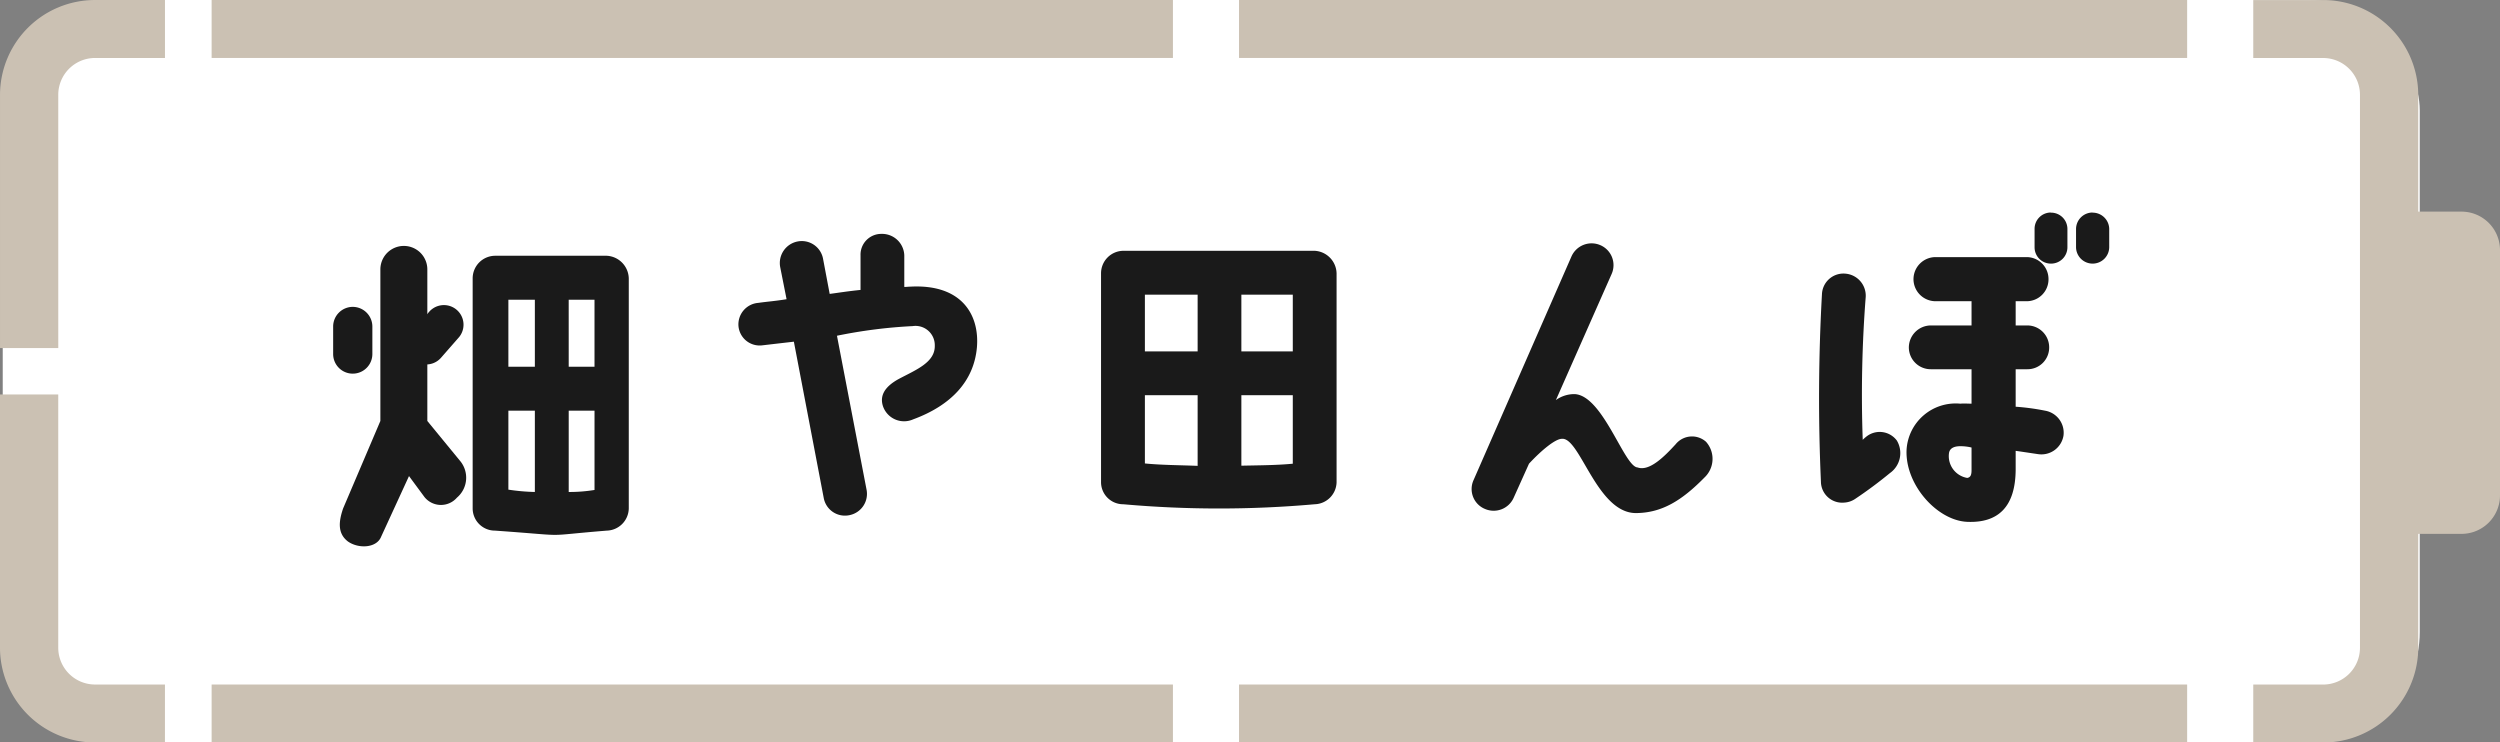 <svg xmlns="http://www.w3.org/2000/svg" width="158.253" height="47" viewBox="0 0 158.253 47"><rect x="0" y="0" width="158.253" height="47" fill="#808080" stroke="none"/><g transform="translate(-1028.827 -8432)"><rect width="153" height="47" rx="7" transform="translate(1029 8432)" fill="#fff"/><g transform="translate(1048.738 8445.025)"><path d="M-19.53-13.209c-.1,0-.294.021-.4.021v-1.995a1.408,1.408,0,0,0-1.449-1.365A1.315,1.315,0,0,0-22.7-15.183V-13c-.819.084-1.323.168-1.953.252l-.42-2.226a1.369,1.369,0,0,0-1.617-1.092,1.39,1.39,0,0,0-1.092,1.638l.4,2.016c-.777.126-1.2.147-1.785.231a1.366,1.366,0,0,0-1.26,1.47,1.347,1.347,0,0,0,1.512,1.218s.714-.084,1.995-.231l1.89,9.891A1.364,1.364,0,0,0-23.415,1.26,1.375,1.375,0,0,0-22.323-.378L-24.192-10.1A31.539,31.539,0,0,1-19.4-10.71,1.221,1.221,0,0,1-18-9.471c.021,1.05-1.155,1.512-2.268,2.1-.966.525-1.218,1.113-1.008,1.743a1.413,1.413,0,0,0,1.911.819c2.394-.882,3.843-2.415,4.032-4.557C-15.162-11.382-16.254-13.377-19.53-13.209Zm12.054-.84V-.819A1.4,1.4,0,0,0-6.069.567a68.56,68.56,0,0,0,12.117,0A1.426,1.426,0,0,0,7.434-.819v-13.23a1.465,1.465,0,0,0-1.386-1.428H-6.069A1.425,1.425,0,0,0-7.476-14.049ZM1.407-12.7H4.662v3.591H1.407Zm0,6.363H4.662V-2c-1.029.1-2.121.1-3.255.126ZM-4.7-12.7h3.339v3.591H-4.7Zm0,6.363h3.339v4.473C-2.52-1.911-3.654-1.911-4.7-2.016ZM28.9-3.234c-.693.756-1.659,1.743-2.415,1.47-.84-.042-2.184-4.536-3.969-4.641a1.979,1.979,0,0,0-1.2.378l3.528-7.98a1.376,1.376,0,0,0-.714-1.827,1.393,1.393,0,0,0-1.827.714L16.107-.966A1.362,1.362,0,0,0,16.821.861,1.386,1.386,0,0,0,18.648.147L19.614-2c.819-.882,1.68-1.575,2.079-1.575,1.155-.126,2.226,4.746,4.725,4.7,1.6-.021,2.856-.777,4.3-2.247a1.621,1.621,0,0,0,.1-2.268A1.333,1.333,0,0,0,28.9-3.234ZM39.564.462a1.364,1.364,0,0,0,.693-.231,27.34,27.34,0,0,0,2.205-1.638A1.547,1.547,0,0,0,42.9-3.465,1.354,1.354,0,0,0,40.95-3.7a2.341,2.341,0,0,0-.21.189,80.425,80.425,0,0,1,.189-9.051,1.4,1.4,0,0,0-1.3-1.47,1.361,1.361,0,0,0-1.47,1.3A118.534,118.534,0,0,0,38.094-.861,1.344,1.344,0,0,0,39.564.462Zm5.775-15.54a1.4,1.4,0,0,0-1.386,1.407,1.4,1.4,0,0,0,1.386,1.386h2.289v1.533H45.045a1.4,1.4,0,0,0-1.386,1.386A1.385,1.385,0,0,0,45.045-7.98h2.583V-5.8c-.231,0-.483-.021-.714,0a3.113,3.113,0,0,0-3.4,2.94C43.428-.651,45.465,1.6,47.355,1.68,49.329,1.764,50.4.714,50.421-1.6V-2.814c.315.042,1.134.168,1.428.21a1.416,1.416,0,0,0,1.6-1.176A1.415,1.415,0,0,0,52.29-5.355a14.468,14.468,0,0,0-1.869-.252V-7.98h.735a1.371,1.371,0,0,0,1.386-1.386,1.385,1.385,0,0,0-1.386-1.386h-.735v-1.533h.693A1.385,1.385,0,0,0,52.5-13.671a1.389,1.389,0,0,0-1.386-1.407ZM47.628-1.6c0,.273-.042.462-.273.5A1.4,1.4,0,0,1,46.2-2.667c.042-.294.294-.441.714-.441a2.991,2.991,0,0,1,.714.084Zm5.019-16.3a1.031,1.031,0,0,0-1.029,1.029v1.176a1.031,1.031,0,0,0,1.029,1.029,1.035,1.035,0,0,0,1.05-1.029v-1.176A1.035,1.035,0,0,0,52.647-17.892Zm2.646,0a1.049,1.049,0,0,0-1.05,1.029v1.176a1.049,1.049,0,0,0,1.05,1.029,1.049,1.049,0,0,0,1.05-1.029v-1.176A1.049,1.049,0,0,0,55.293-17.892Z" transform="translate(57.262 18.328)" fill="#1a1a1a"/><g transform="translate(1.176 2.526)"><path d="M449.031,2526.122a1.338,1.338,0,0,1-2.052-.038l-.981-1.329-1.763,3.837c-.284.724-1.433.78-2.108.3-.654-.506-.587-1.244-.3-2.087l2.359-5.538v-9.594a1.486,1.486,0,1,1,2.973,0v9.594l2.071,2.525A1.657,1.657,0,0,1,449.031,2526.122Z" transform="translate(-441.195 -2510.17)" fill="#1a1a1a"/><path d="M442.356,2514.762A1.246,1.246,0,0,1,443.6,2516v1.748a1.241,1.241,0,0,1-2.482,0V2516A1.245,1.245,0,0,1,442.356,2514.762Z" transform="translate(-441.116 -2510.888)" fill="#1a1a1a"/><path d="M449.948,2516.659l-1.138,1.3a1.24,1.24,0,0,1-1.869-1.631l1.138-1.3a1.241,1.241,0,0,1,1.869,1.632Z" transform="translate(-441.98 -2510.864)" fill="#1a1a1a"/><path d="M453,2510.928h7.078a1.471,1.471,0,0,1,1.391,1.434v14.573a1.432,1.432,0,0,1-1.391,1.392c-4.406.358-2,.358-7.078,0a1.408,1.408,0,0,1-1.413-1.392v-14.573A1.431,1.431,0,0,1,453,2510.928Zm.848,7.024h1.676v-4.241h-1.676Zm0,7.781a13.036,13.036,0,0,0,1.676.148v-5.146h-1.676Zm3.819-7.781H459.3v-4.241h-1.634Zm0,7.929a9.768,9.768,0,0,0,1.634-.128v-5.019h-1.634Z" transform="translate(-442.754 -2510.289)" fill="#1a1a1a"/></g></g><g transform="translate(1028.827 8432)"><path d="M1833.586,1267.818h-4.42a2.332,2.332,0,0,1-2.335-2.324v-16.037h-3.688v16.037a6.014,6.014,0,0,0,6.022,5.993h4.42Z" transform="translate(-1823.144 -1224.487)" fill="#cbc1b3"/><path d="M1826.832,1228.228a2.332,2.332,0,0,1,2.335-2.323h4.42v-3.669h-4.42a6.014,6.014,0,0,0-6.022,5.993v16.038h3.688Z" transform="translate(-1823.144 -1222.235)" fill="#cbc1b3"/><path d="M1902.092,1235.631h-2.734v-7.4a6.014,6.014,0,0,0-6.023-5.993h-4.42v3.669h4.42a2.333,2.333,0,0,1,2.335,2.323v35.014a2.332,2.332,0,0,1-2.335,2.324h-4.42v3.669h4.42a6.014,6.014,0,0,0,6.023-5.993v-7.215h2.734a2.435,2.435,0,0,0,2.442-2.429V1238.06A2.436,2.436,0,0,0,1902.092,1235.631Z" transform="translate(-1746.281 -1222.235)" fill="#cbc1b3"/><rect width="60.852" height="3.669" transform="translate(13.396 43.331)" fill="#cbc1b3"/><rect width="60.017" height="3.669" transform="translate(78.432 43.331)" fill="#cbc1b3"/><rect width="60.017" height="3.669" transform="translate(78.432 0)" fill="#cbc1b3"/><rect width="60.852" height="3.669" transform="translate(13.396 0)" fill="#cbc1b3"/></g></g></svg>